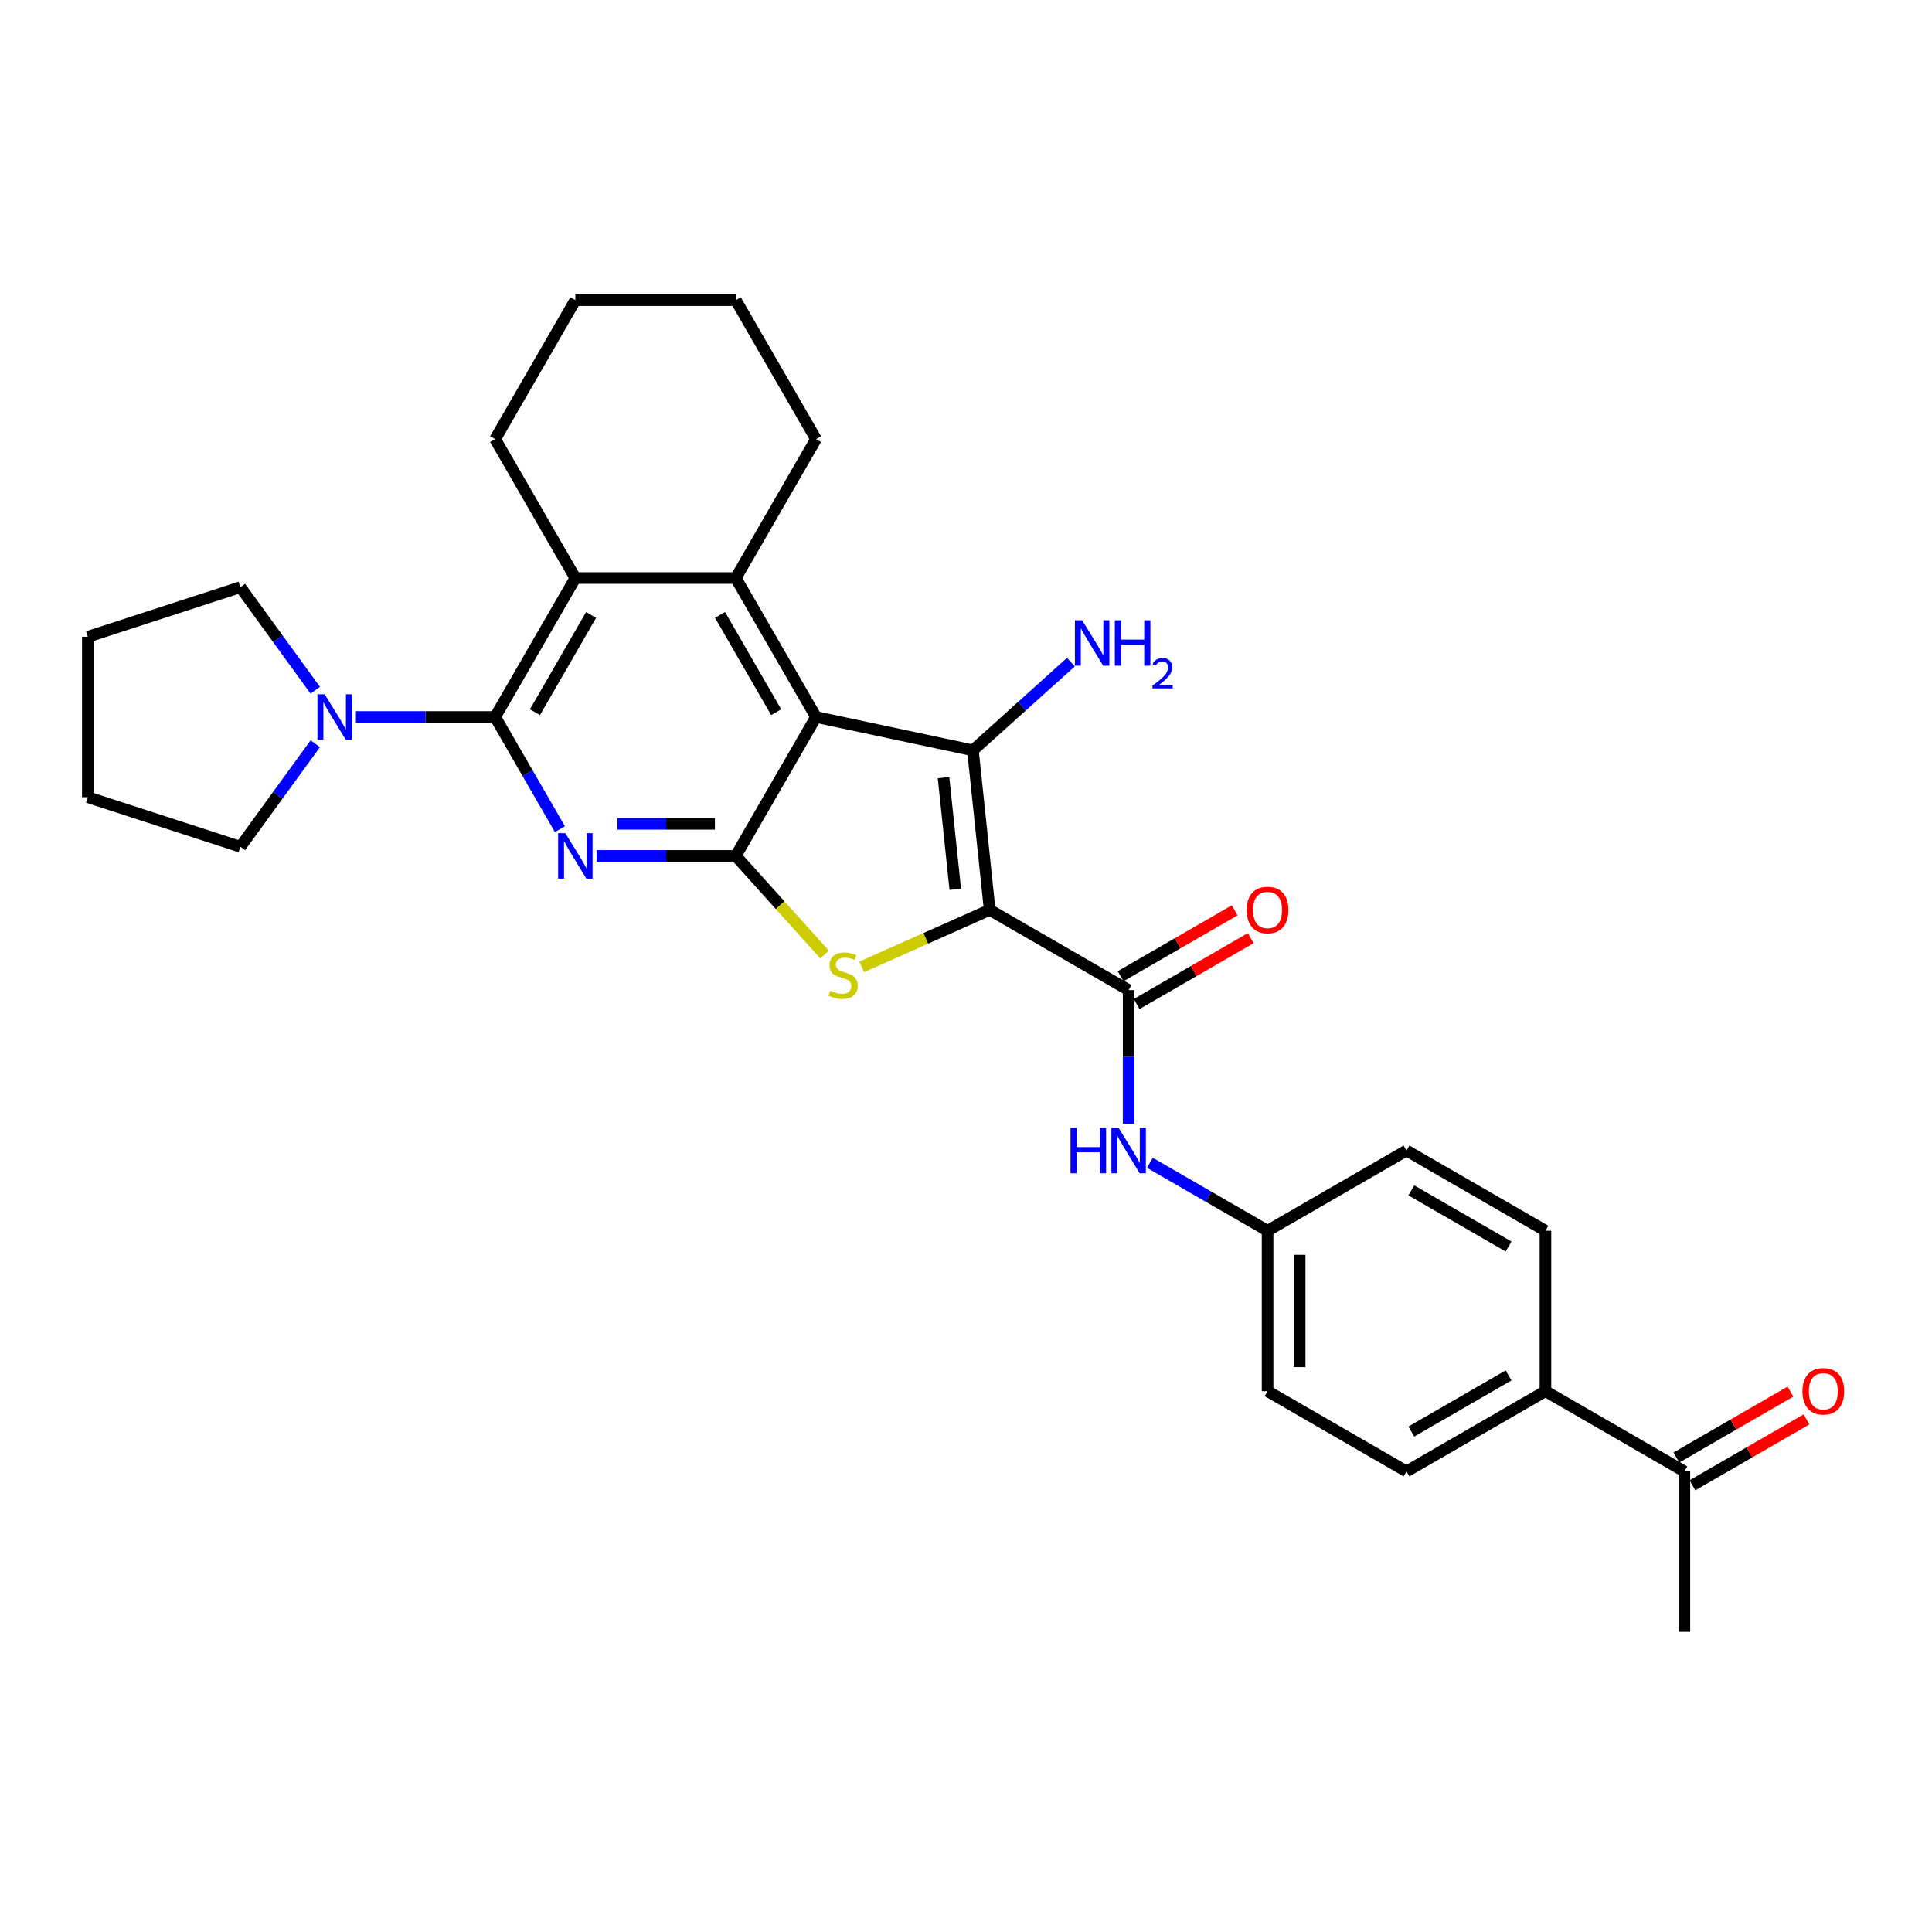 <?xml version='1.0' encoding='iso-8859-1'?>
<svg version='1.1' baseProfile='full'
              xmlns='http://www.w3.org/2000/svg'
                      xmlns:rdkit='http://www.rdkit.org/xml'
                      xmlns:xlink='http://www.w3.org/1999/xlink'
                  xml:space='preserve'
width='1000px' height='1000px' viewBox='0 0 1000 1000'>
<!-- END OF HEADER -->
<rect style='opacity:1.0;fill:#FFFFFF;stroke:none' width='1000' height='1000' x='0' y='0'> </rect>
<path class='bond-1' d='M 512.264,470.957 L 503.584,388.373' style='fill:none;fill-rule:evenodd;stroke:#000000;stroke-width:6px;stroke-linecap:butt;stroke-linejoin:miter;stroke-opacity:1' />
<path class='bond-1' d='M 494.445,460.306 L 488.369,402.496' style='fill:none;fill-rule:evenodd;stroke:#000000;stroke-width:6px;stroke-linecap:butt;stroke-linejoin:miter;stroke-opacity:1' />
<path class='bond-4' d='M 512.264,470.957 L 479.141,485.704' style='fill:none;fill-rule:evenodd;stroke:#000000;stroke-width:6px;stroke-linecap:butt;stroke-linejoin:miter;stroke-opacity:1' />
<path class='bond-4' d='M 479.141,485.704 L 446.019,500.451' style='fill:none;fill-rule:evenodd;stroke:#CCCC00;stroke-width:6px;stroke-linecap:butt;stroke-linejoin:miter;stroke-opacity:1' />
<path class='bond-7' d='M 512.264,470.957 L 584.178,512.477' style='fill:none;fill-rule:evenodd;stroke:#000000;stroke-width:6px;stroke-linecap:butt;stroke-linejoin:miter;stroke-opacity:1' />
<path class='bond-0' d='M 422.358,371.108 L 503.584,388.373' style='fill:none;fill-rule:evenodd;stroke:#000000;stroke-width:6px;stroke-linecap:butt;stroke-linejoin:miter;stroke-opacity:1' />
<path class='bond-6' d='M 422.358,371.108 L 380.839,299.193' style='fill:none;fill-rule:evenodd;stroke:#000000;stroke-width:6px;stroke-linecap:butt;stroke-linejoin:miter;stroke-opacity:1' />
<path class='bond-6' d='M 401.748,368.624 L 372.684,318.284' style='fill:none;fill-rule:evenodd;stroke:#000000;stroke-width:6px;stroke-linecap:butt;stroke-linejoin:miter;stroke-opacity:1' />
<path class='bond-30' d='M 422.358,371.108 L 380.839,443.022' style='fill:none;fill-rule:evenodd;stroke:#000000;stroke-width:6px;stroke-linecap:butt;stroke-linejoin:miter;stroke-opacity:1' />
<path class='bond-12' d='M 503.584,388.373 L 528.942,365.54' style='fill:none;fill-rule:evenodd;stroke:#000000;stroke-width:6px;stroke-linecap:butt;stroke-linejoin:miter;stroke-opacity:1' />
<path class='bond-12' d='M 528.942,365.54 L 554.3,342.708' style='fill:none;fill-rule:evenodd;stroke:#0000FF;stroke-width:6px;stroke-linecap:butt;stroke-linejoin:miter;stroke-opacity:1' />
<path class='bond-2' d='M 380.839,443.022 L 403.813,468.537' style='fill:none;fill-rule:evenodd;stroke:#000000;stroke-width:6px;stroke-linecap:butt;stroke-linejoin:miter;stroke-opacity:1' />
<path class='bond-2' d='M 403.813,468.537 L 426.787,494.053' style='fill:none;fill-rule:evenodd;stroke:#CCCC00;stroke-width:6px;stroke-linecap:butt;stroke-linejoin:miter;stroke-opacity:1' />
<path class='bond-3' d='M 380.839,443.022 L 344.816,443.022' style='fill:none;fill-rule:evenodd;stroke:#000000;stroke-width:6px;stroke-linecap:butt;stroke-linejoin:miter;stroke-opacity:1' />
<path class='bond-3' d='M 344.816,443.022 L 308.793,443.022' style='fill:none;fill-rule:evenodd;stroke:#0000FF;stroke-width:6px;stroke-linecap:butt;stroke-linejoin:miter;stroke-opacity:1' />
<path class='bond-3' d='M 370.032,426.414 L 344.816,426.414' style='fill:none;fill-rule:evenodd;stroke:#000000;stroke-width:6px;stroke-linecap:butt;stroke-linejoin:miter;stroke-opacity:1' />
<path class='bond-3' d='M 344.816,426.414 L 319.6,426.414' style='fill:none;fill-rule:evenodd;stroke:#0000FF;stroke-width:6px;stroke-linecap:butt;stroke-linejoin:miter;stroke-opacity:1' />
<path class='bond-5' d='M 289.812,429.188 L 273.045,400.148' style='fill:none;fill-rule:evenodd;stroke:#0000FF;stroke-width:6px;stroke-linecap:butt;stroke-linejoin:miter;stroke-opacity:1' />
<path class='bond-5' d='M 273.045,400.148 L 256.279,371.108' style='fill:none;fill-rule:evenodd;stroke:#000000;stroke-width:6px;stroke-linecap:butt;stroke-linejoin:miter;stroke-opacity:1' />
<path class='bond-9' d='M 256.279,371.108 L 220.257,371.108' style='fill:none;fill-rule:evenodd;stroke:#000000;stroke-width:6px;stroke-linecap:butt;stroke-linejoin:miter;stroke-opacity:1' />
<path class='bond-9' d='M 220.257,371.108 L 184.234,371.108' style='fill:none;fill-rule:evenodd;stroke:#0000FF;stroke-width:6px;stroke-linecap:butt;stroke-linejoin:miter;stroke-opacity:1' />
<path class='bond-31' d='M 256.279,371.108 L 297.799,299.193' style='fill:none;fill-rule:evenodd;stroke:#000000;stroke-width:6px;stroke-linecap:butt;stroke-linejoin:miter;stroke-opacity:1' />
<path class='bond-31' d='M 276.89,368.624 L 305.954,318.284' style='fill:none;fill-rule:evenodd;stroke:#000000;stroke-width:6px;stroke-linecap:butt;stroke-linejoin:miter;stroke-opacity:1' />
<path class='bond-8' d='M 380.839,299.193 L 297.799,299.193' style='fill:none;fill-rule:evenodd;stroke:#000000;stroke-width:6px;stroke-linecap:butt;stroke-linejoin:miter;stroke-opacity:1' />
<path class='bond-19' d='M 380.839,299.193 L 422.358,227.279' style='fill:none;fill-rule:evenodd;stroke:#000000;stroke-width:6px;stroke-linecap:butt;stroke-linejoin:miter;stroke-opacity:1' />
<path class='bond-10' d='M 584.178,512.477 L 584.178,547.08' style='fill:none;fill-rule:evenodd;stroke:#000000;stroke-width:6px;stroke-linecap:butt;stroke-linejoin:miter;stroke-opacity:1' />
<path class='bond-10' d='M 584.178,547.08 L 584.178,581.682' style='fill:none;fill-rule:evenodd;stroke:#0000FF;stroke-width:6px;stroke-linecap:butt;stroke-linejoin:miter;stroke-opacity:1' />
<path class='bond-11' d='M 588.33,519.669 L 617.852,502.624' style='fill:none;fill-rule:evenodd;stroke:#000000;stroke-width:6px;stroke-linecap:butt;stroke-linejoin:miter;stroke-opacity:1' />
<path class='bond-11' d='M 617.852,502.624 L 647.373,485.58' style='fill:none;fill-rule:evenodd;stroke:#FF0000;stroke-width:6px;stroke-linecap:butt;stroke-linejoin:miter;stroke-opacity:1' />
<path class='bond-11' d='M 580.026,505.286 L 609.548,488.241' style='fill:none;fill-rule:evenodd;stroke:#000000;stroke-width:6px;stroke-linecap:butt;stroke-linejoin:miter;stroke-opacity:1' />
<path class='bond-11' d='M 609.548,488.241 L 639.069,471.197' style='fill:none;fill-rule:evenodd;stroke:#FF0000;stroke-width:6px;stroke-linecap:butt;stroke-linejoin:miter;stroke-opacity:1' />
<path class='bond-22' d='M 297.799,299.193 L 256.279,227.279' style='fill:none;fill-rule:evenodd;stroke:#000000;stroke-width:6px;stroke-linecap:butt;stroke-linejoin:miter;stroke-opacity:1' />
<path class='bond-23' d='M 163.188,384.942 L 143.809,411.615' style='fill:none;fill-rule:evenodd;stroke:#0000FF;stroke-width:6px;stroke-linecap:butt;stroke-linejoin:miter;stroke-opacity:1' />
<path class='bond-23' d='M 143.809,411.615 L 124.43,438.288' style='fill:none;fill-rule:evenodd;stroke:#000000;stroke-width:6px;stroke-linecap:butt;stroke-linejoin:miter;stroke-opacity:1' />
<path class='bond-24' d='M 163.188,357.273 L 143.809,330.6' style='fill:none;fill-rule:evenodd;stroke:#0000FF;stroke-width:6px;stroke-linecap:butt;stroke-linejoin:miter;stroke-opacity:1' />
<path class='bond-24' d='M 143.809,330.6 L 124.43,303.927' style='fill:none;fill-rule:evenodd;stroke:#000000;stroke-width:6px;stroke-linecap:butt;stroke-linejoin:miter;stroke-opacity:1' />
<path class='bond-16' d='M 595.172,601.864 L 625.632,619.451' style='fill:none;fill-rule:evenodd;stroke:#0000FF;stroke-width:6px;stroke-linecap:butt;stroke-linejoin:miter;stroke-opacity:1' />
<path class='bond-16' d='M 625.632,619.451 L 656.092,637.037' style='fill:none;fill-rule:evenodd;stroke:#000000;stroke-width:6px;stroke-linecap:butt;stroke-linejoin:miter;stroke-opacity:1' />
<path class='bond-13' d='M 871.836,761.596 L 799.921,720.076' style='fill:none;fill-rule:evenodd;stroke:#000000;stroke-width:6px;stroke-linecap:butt;stroke-linejoin:miter;stroke-opacity:1' />
<path class='bond-15' d='M 875.988,768.788 L 905.509,751.743' style='fill:none;fill-rule:evenodd;stroke:#000000;stroke-width:6px;stroke-linecap:butt;stroke-linejoin:miter;stroke-opacity:1' />
<path class='bond-15' d='M 905.509,751.743 L 935.031,734.699' style='fill:none;fill-rule:evenodd;stroke:#FF0000;stroke-width:6px;stroke-linecap:butt;stroke-linejoin:miter;stroke-opacity:1' />
<path class='bond-15' d='M 867.684,754.405 L 897.206,737.36' style='fill:none;fill-rule:evenodd;stroke:#000000;stroke-width:6px;stroke-linecap:butt;stroke-linejoin:miter;stroke-opacity:1' />
<path class='bond-15' d='M 897.206,737.36 L 926.727,720.316' style='fill:none;fill-rule:evenodd;stroke:#FF0000;stroke-width:6px;stroke-linecap:butt;stroke-linejoin:miter;stroke-opacity:1' />
<path class='bond-25' d='M 871.836,761.596 L 871.836,844.636' style='fill:none;fill-rule:evenodd;stroke:#000000;stroke-width:6px;stroke-linecap:butt;stroke-linejoin:miter;stroke-opacity:1' />
<path class='bond-14' d='M 799.921,720.076 L 728.007,761.596' style='fill:none;fill-rule:evenodd;stroke:#000000;stroke-width:6px;stroke-linecap:butt;stroke-linejoin:miter;stroke-opacity:1' />
<path class='bond-14' d='M 780.83,711.921 L 730.49,740.985' style='fill:none;fill-rule:evenodd;stroke:#000000;stroke-width:6px;stroke-linecap:butt;stroke-linejoin:miter;stroke-opacity:1' />
<path class='bond-32' d='M 799.921,720.076 L 799.921,637.037' style='fill:none;fill-rule:evenodd;stroke:#000000;stroke-width:6px;stroke-linecap:butt;stroke-linejoin:miter;stroke-opacity:1' />
<path class='bond-20' d='M 656.092,637.037 L 728.007,595.517' style='fill:none;fill-rule:evenodd;stroke:#000000;stroke-width:6px;stroke-linecap:butt;stroke-linejoin:miter;stroke-opacity:1' />
<path class='bond-21' d='M 656.092,637.037 L 656.092,720.076' style='fill:none;fill-rule:evenodd;stroke:#000000;stroke-width:6px;stroke-linecap:butt;stroke-linejoin:miter;stroke-opacity:1' />
<path class='bond-21' d='M 672.7,649.493 L 672.7,707.62' style='fill:none;fill-rule:evenodd;stroke:#000000;stroke-width:6px;stroke-linecap:butt;stroke-linejoin:miter;stroke-opacity:1' />
<path class='bond-17' d='M 799.921,637.037 L 728.007,595.517' style='fill:none;fill-rule:evenodd;stroke:#000000;stroke-width:6px;stroke-linecap:butt;stroke-linejoin:miter;stroke-opacity:1' />
<path class='bond-17' d='M 780.83,645.192 L 730.49,616.128' style='fill:none;fill-rule:evenodd;stroke:#000000;stroke-width:6px;stroke-linecap:butt;stroke-linejoin:miter;stroke-opacity:1' />
<path class='bond-18' d='M 728.007,761.596 L 656.092,720.076' style='fill:none;fill-rule:evenodd;stroke:#000000;stroke-width:6px;stroke-linecap:butt;stroke-linejoin:miter;stroke-opacity:1' />
<path class='bond-26' d='M 422.358,227.279 L 380.839,155.364' style='fill:none;fill-rule:evenodd;stroke:#000000;stroke-width:6px;stroke-linecap:butt;stroke-linejoin:miter;stroke-opacity:1' />
<path class='bond-33' d='M 256.279,227.279 L 297.799,155.364' style='fill:none;fill-rule:evenodd;stroke:#000000;stroke-width:6px;stroke-linecap:butt;stroke-linejoin:miter;stroke-opacity:1' />
<path class='bond-28' d='M 124.43,438.288 L 45.455,412.627' style='fill:none;fill-rule:evenodd;stroke:#000000;stroke-width:6px;stroke-linecap:butt;stroke-linejoin:miter;stroke-opacity:1' />
<path class='bond-29' d='M 124.43,303.927 L 45.455,329.588' style='fill:none;fill-rule:evenodd;stroke:#000000;stroke-width:6px;stroke-linecap:butt;stroke-linejoin:miter;stroke-opacity:1' />
<path class='bond-27' d='M 380.839,155.364 L 297.799,155.364' style='fill:none;fill-rule:evenodd;stroke:#000000;stroke-width:6px;stroke-linecap:butt;stroke-linejoin:miter;stroke-opacity:1' />
<path class='bond-34' d='M 45.455,412.627 L 45.455,329.588' style='fill:none;fill-rule:evenodd;stroke:#000000;stroke-width:6px;stroke-linecap:butt;stroke-linejoin:miter;stroke-opacity:1' />
<path  class='atom-4' d='M 292.601 431.264
L 300.307 443.72
Q 301.071 444.949, 302.3 447.174
Q 303.529 449.4, 303.595 449.532
L 303.595 431.264
L 306.717 431.264
L 306.717 454.78
L 303.495 454.78
L 295.225 441.162
Q 294.261 439.568, 293.232 437.741
Q 292.235 435.914, 291.936 435.349
L 291.936 454.78
L 288.88 454.78
L 288.88 431.264
L 292.601 431.264
' fill='#0000FF'/>
<path  class='atom-5' d='M 429.76 512.804
Q 430.026 512.904, 431.122 513.369
Q 432.218 513.834, 433.414 514.133
Q 434.643 514.398, 435.838 514.398
Q 438.064 514.398, 439.359 513.335
Q 440.655 512.239, 440.655 510.346
Q 440.655 509.051, 439.99 508.253
Q 439.359 507.456, 438.363 507.024
Q 437.366 506.593, 435.705 506.094
Q 433.613 505.463, 432.351 504.865
Q 431.122 504.268, 430.225 503.005
Q 429.361 501.743, 429.361 499.617
Q 429.361 496.661, 431.354 494.834
Q 433.38 493.007, 437.366 493.007
Q 440.09 493.007, 443.179 494.303
L 442.415 496.86
Q 439.592 495.698, 437.466 495.698
Q 435.174 495.698, 433.912 496.661
Q 432.65 497.591, 432.683 499.219
Q 432.683 500.481, 433.314 501.245
Q 433.978 502.009, 434.908 502.441
Q 435.872 502.872, 437.466 503.371
Q 439.592 504.035, 440.854 504.699
Q 442.116 505.364, 443.013 506.726
Q 443.943 508.054, 443.943 510.346
Q 443.943 513.601, 441.751 515.362
Q 439.592 517.089, 435.971 517.089
Q 433.879 517.089, 432.284 516.624
Q 430.723 516.192, 428.863 515.428
L 429.76 512.804
' fill='#CCCC00'/>
<path  class='atom-10' d='M 168.041 359.349
L 175.747 371.805
Q 176.511 373.034, 177.74 375.26
Q 178.969 377.485, 179.036 377.618
L 179.036 359.349
L 182.158 359.349
L 182.158 382.866
L 178.936 382.866
L 170.665 369.248
Q 169.702 367.653, 168.672 365.826
Q 167.676 363.999, 167.377 363.435
L 167.377 382.866
L 164.321 382.866
L 164.321 359.349
L 168.041 359.349
' fill='#0000FF'/>
<path  class='atom-11' d='M 554.101 583.758
L 557.29 583.758
L 557.29 593.756
L 569.314 593.756
L 569.314 583.758
L 572.503 583.758
L 572.503 607.275
L 569.314 607.275
L 569.314 596.414
L 557.29 596.414
L 557.29 607.275
L 554.101 607.275
L 554.101 583.758
' fill='#0000FF'/>
<path  class='atom-11' d='M 578.98 583.758
L 586.686 596.214
Q 587.45 597.443, 588.679 599.669
Q 589.908 601.894, 589.974 602.027
L 589.974 583.758
L 593.096 583.758
L 593.096 607.275
L 589.875 607.275
L 581.604 593.657
Q 580.64 592.062, 579.611 590.235
Q 578.614 588.409, 578.315 587.844
L 578.315 607.275
L 575.26 607.275
L 575.26 583.758
L 578.98 583.758
' fill='#0000FF'/>
<path  class='atom-12' d='M 645.297 471.024
Q 645.297 465.377, 648.087 462.222
Q 650.878 459.066, 656.092 459.066
Q 661.307 459.066, 664.097 462.222
Q 666.888 465.377, 666.888 471.024
Q 666.888 476.737, 664.064 479.992
Q 661.241 483.214, 656.092 483.214
Q 650.911 483.214, 648.087 479.992
Q 645.297 476.77, 645.297 471.024
M 656.092 480.557
Q 659.68 480.557, 661.606 478.165
Q 663.566 475.74, 663.566 471.024
Q 663.566 466.407, 661.606 464.082
Q 659.68 461.723, 656.092 461.723
Q 652.505 461.723, 650.545 464.048
Q 648.619 466.373, 648.619 471.024
Q 648.619 475.774, 650.545 478.165
Q 652.505 480.557, 656.092 480.557
' fill='#FF0000'/>
<path  class='atom-13' d='M 560.096 321.05
L 567.802 333.506
Q 568.566 334.735, 569.795 336.96
Q 571.024 339.186, 571.09 339.318
L 571.09 321.05
L 574.212 321.05
L 574.212 344.567
L 570.991 344.567
L 562.72 330.948
Q 561.757 329.354, 560.727 327.527
Q 559.73 325.7, 559.431 325.135
L 559.431 344.567
L 556.376 344.567
L 556.376 321.05
L 560.096 321.05
' fill='#0000FF'/>
<path  class='atom-13' d='M 577.036 321.05
L 580.225 321.05
L 580.225 331.048
L 592.249 331.048
L 592.249 321.05
L 595.437 321.05
L 595.437 344.567
L 592.249 344.567
L 592.249 333.705
L 580.225 333.705
L 580.225 344.567
L 577.036 344.567
L 577.036 321.05
' fill='#0000FF'/>
<path  class='atom-13' d='M 596.577 343.741
Q 597.147 342.273, 598.507 341.462
Q 599.866 340.628, 601.751 340.628
Q 604.097 340.628, 605.412 341.9
Q 606.727 343.171, 606.727 345.429
Q 606.727 347.731, 605.018 349.88
Q 603.33 352.028, 599.822 354.571
L 606.991 354.571
L 606.991 356.325
L 596.534 356.325
L 596.534 354.856
Q 599.427 352.795, 601.137 351.261
Q 602.869 349.726, 603.702 348.345
Q 604.535 346.964, 604.535 345.539
Q 604.535 344.048, 603.79 343.215
Q 603.045 342.382, 601.751 342.382
Q 600.502 342.382, 599.668 342.886
Q 598.835 343.391, 598.243 344.509
L 596.577 343.741
' fill='#0000FF'/>
<path  class='atom-16' d='M 932.955 720.143
Q 932.955 714.496, 935.745 711.341
Q 938.535 708.185, 943.75 708.185
Q 948.965 708.185, 951.755 711.341
Q 954.545 714.496, 954.545 720.143
Q 954.545 725.856, 951.722 729.111
Q 948.899 732.333, 943.75 732.333
Q 938.569 732.333, 935.745 729.111
Q 932.955 725.889, 932.955 720.143
M 943.75 729.676
Q 947.338 729.676, 949.264 727.284
Q 951.224 724.859, 951.224 720.143
Q 951.224 715.526, 949.264 713.201
Q 947.338 710.842, 943.75 710.842
Q 940.163 710.842, 938.203 713.167
Q 936.277 715.492, 936.277 720.143
Q 936.277 724.893, 938.203 727.284
Q 940.163 729.676, 943.75 729.676
' fill='#FF0000'/>
</svg>
